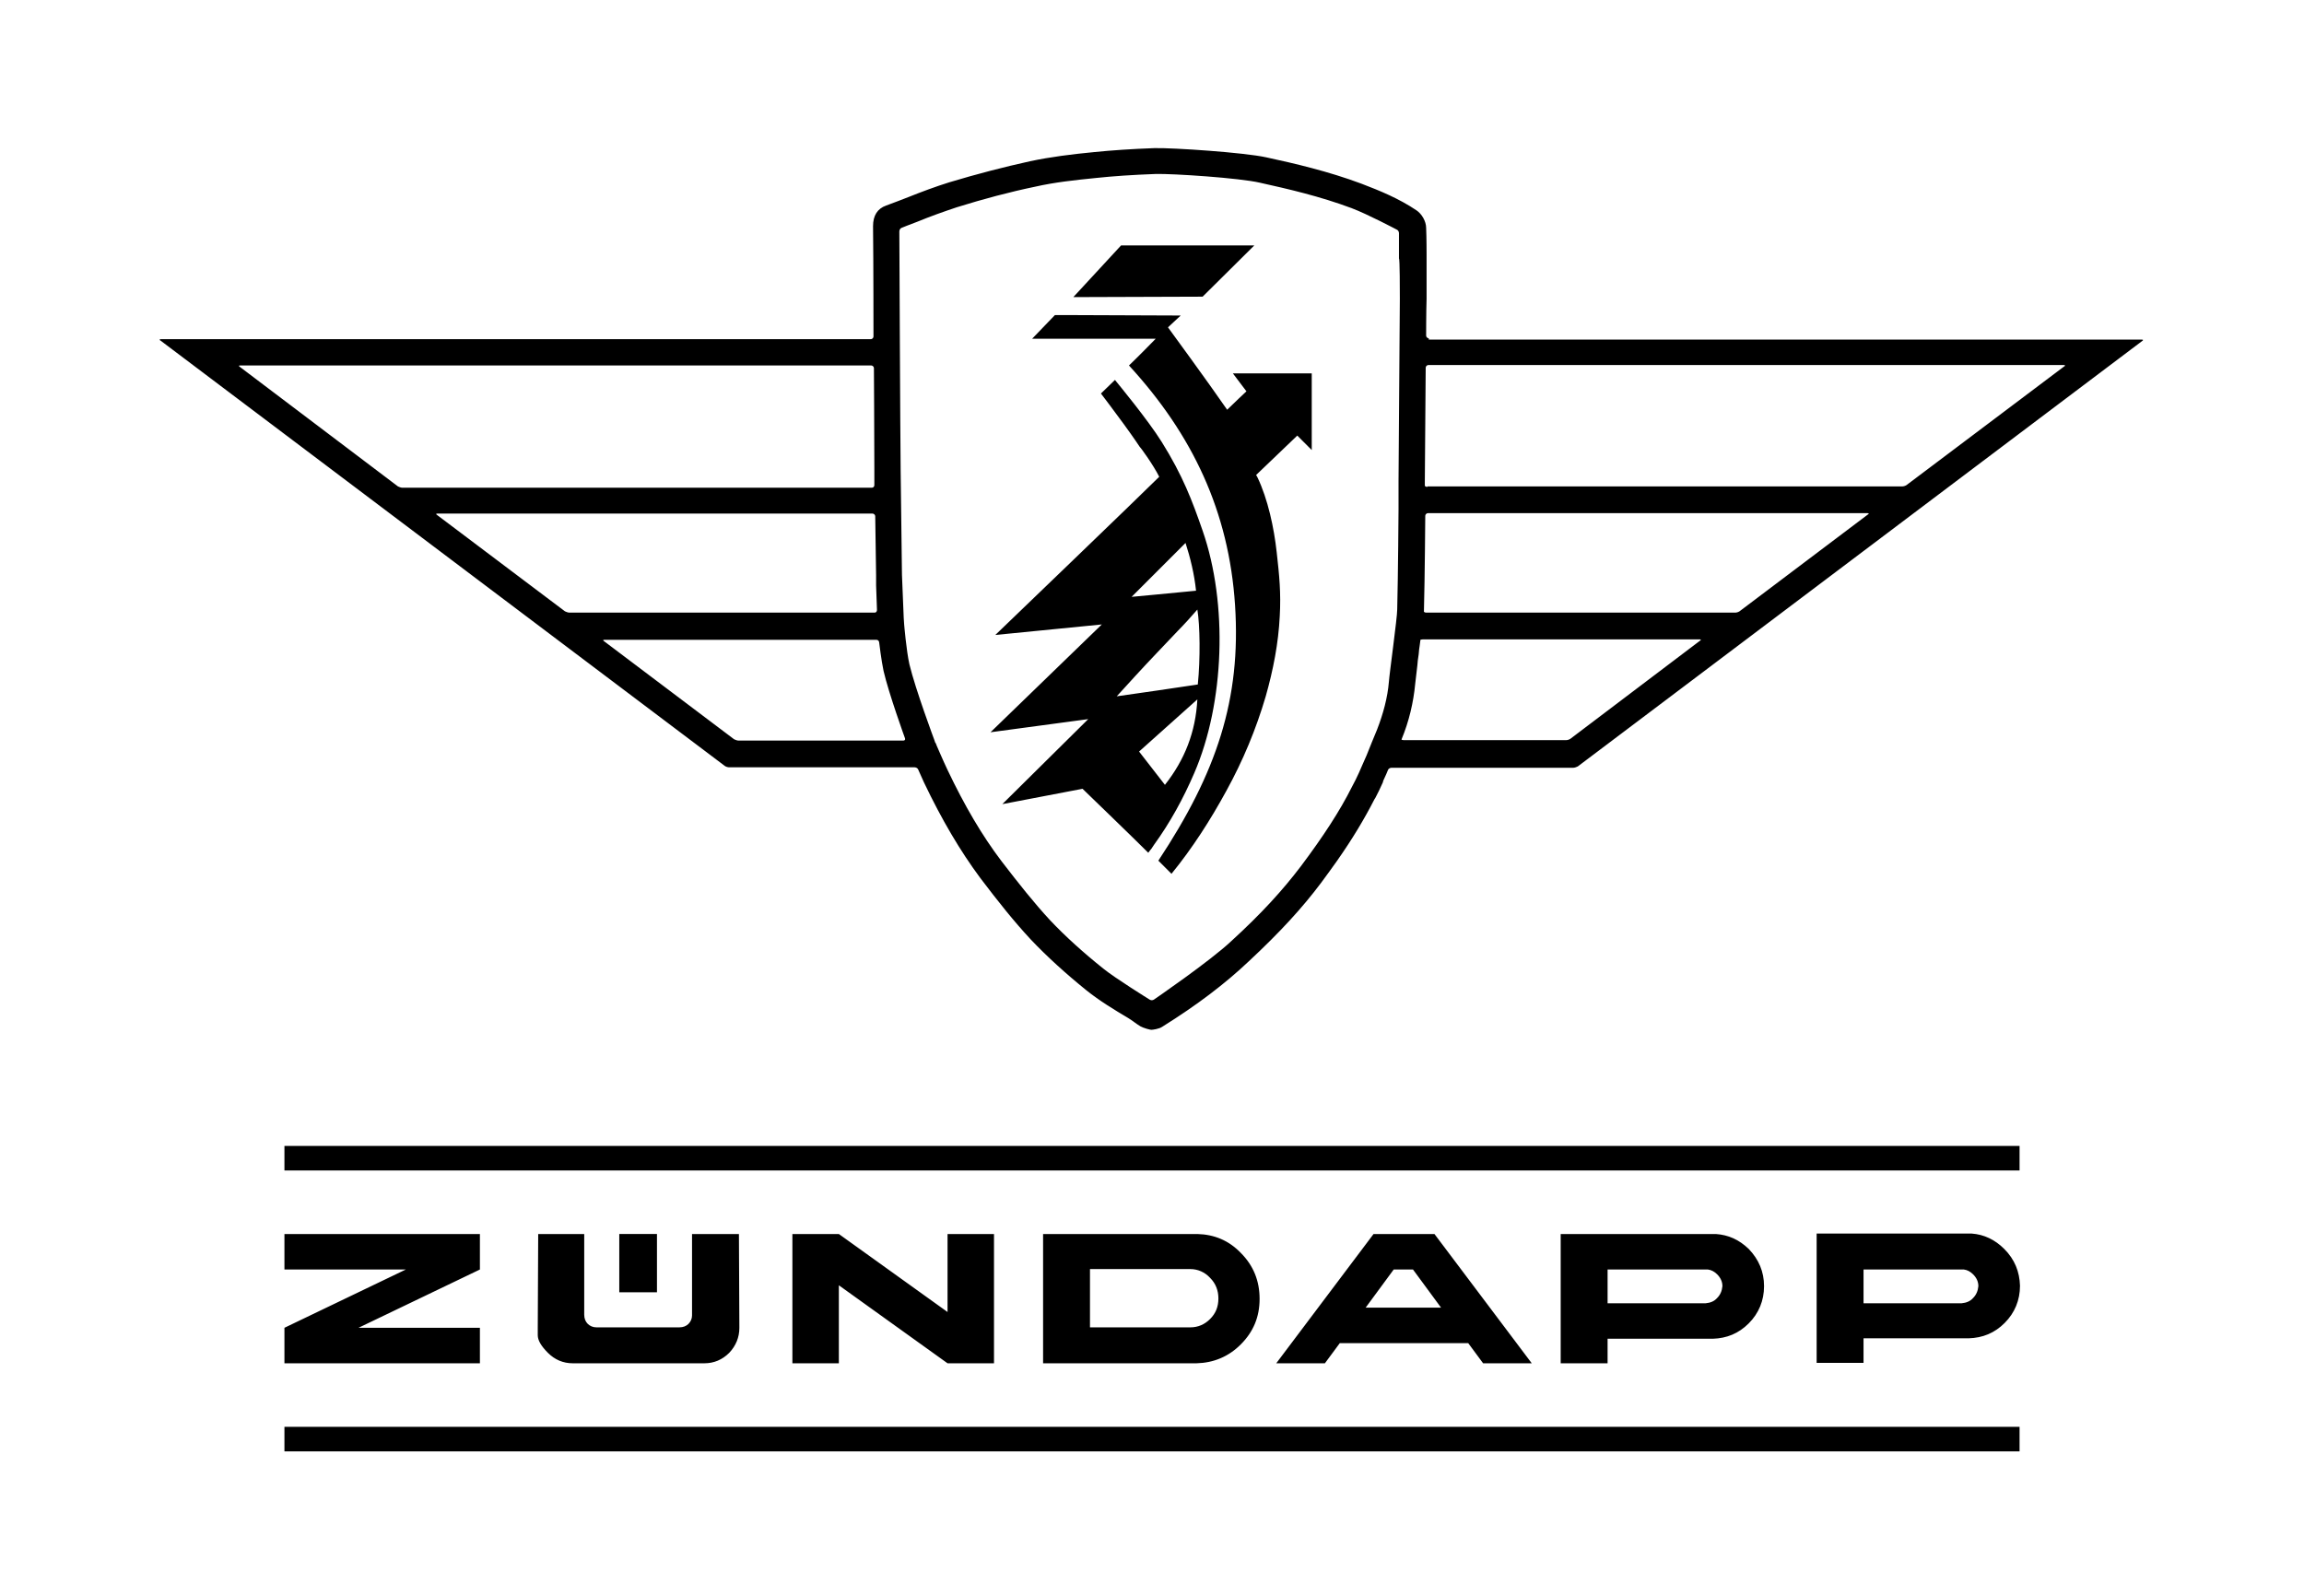 <?xml version="1.0" encoding="utf-8"?>
<!-- Generator: Adobe Illustrator 25.0.1, SVG Export Plug-In . SVG Version: 6.00 Build 0)  -->
<svg version="1.1" id="Ebene_1" xmlns="http://www.w3.org/2000/svg" xmlns:xlink="http://www.w3.org/1999/xlink" x="0px" y="0px"
	 viewBox="0 0 525.7 364.1" style="enable-background:new 0 0 525.7 364.1;" xml:space="preserve">
<style type="text/css">
	.st0{fill:#878787;}
	.st1{fill:url(#SVGID_1_);}
	.st2{fill:#FFFFFF;}
</style>
<g>
	<g>
		<g>
			<path d="M457.3,285c-2.1-2.1-4.6-3.3-7.4-3.5h-35.4v29.5h10.7v-5.6h24c3.2-0.1,5.9-1.2,8.2-3.5c2.3-2.3,3.5-5.2,3.5-8.5
				C460.8,290.2,459.7,287.4,457.3,285z M450.2,296.2c-0.7,0.8-1.6,1.1-2.6,1.2h-22.4v-7.7h21.7c0.2,0,0.4,0,0.6,0
				c0.2,0,0.4,0,0.6,0c0.8,0.1,1.5,0.5,2.1,1.1c0.8,0.8,1.2,1.7,1.2,2.7C451.3,294.6,450.9,295.5,450.2,296.2z M313.4,281.6
				l-22.2,29.5h11.1l3.4-4.6h29.3l3.4,4.6h11.1l-22.2-29.5H313.4z M311.6,298.4l6.4-8.7h4.4l6.4,8.7H311.6z M391.5,281.6h-35.4v29.5
				h10.7v-5.6h24c3.2-0.1,5.9-1.2,8.2-3.5c2.3-2.3,3.5-5.2,3.5-8.5c0-3.3-1.2-6.1-3.5-8.5C396.8,282.9,394.4,281.8,391.5,281.6z
				 M391.8,296.2c-0.7,0.8-1.6,1.1-2.6,1.2h-22.4v-7.7h21.7c0.2,0,0.4,0,0.6,0c0.2,0,0.4,0,0.6,0c0.8,0.1,1.5,0.5,2.1,1.1
				c0.8,0.8,1.2,1.7,1.2,2.7C392.9,294.6,392.5,295.5,391.8,296.2z M216.2,281.6h10.6v29.5h-10.6l-24.8-17.8v17.8h-10.6v-29.5h10.6
				l24.8,17.8V281.6z M273.2,281.6H238v29.5h35c3.9-0.1,7.3-1.5,10.1-4.3c2.9-2.9,4.3-6.3,4.3-10.4c0-4.1-1.4-7.6-4.3-10.5
				C280.4,283.1,277.1,281.7,273.2,281.6z M276.1,301c-1.2,1.2-2.7,1.9-4.5,1.9h-22.9v-13.3h22.9c1.7,0,3.3,0.7,4.5,2
				c1.3,1.3,1.9,2.9,1.9,4.7C278,298.2,277.4,299.7,276.1,301z M64.9,281.6h44.6v8.1L81.8,303h27.7v8.1H64.9V303l27.7-13.3H64.9
				V281.6z M168.6,281.6l0.1,21.4v0c0,2.2-0.8,4.1-2.3,5.7c-1.6,1.6-3.5,2.4-5.7,2.4h-30c-2.2,0-4.1-0.8-5.7-2.4
				c-1.6-1.6-2.3-2.9-2.3-4V303l0.1-21.4h10.5V300c0,0.9,0.3,1.6,0.8,2.1c0.5,0.5,1.2,0.8,2,0.8h0.2H155c0.9,0,1.6-0.3,2.1-0.8
				c0.5-0.5,0.8-1.2,0.8-1.9v-18.6H168.6z M149.9,294.9h-8.6v-13.3h8.6V294.9z"/>
		</g>
		<g>
			<rect x="64.9" y="261.5" width="395.9" height="5.6"/>
			<rect x="64.9" y="325.6" width="395.9" height="5.6"/>
		</g>
	</g>
	<path d="M326,77.2c-0.3,0-0.6-0.3-0.6-0.6c0,0,0-5.4,0.1-8.4c0-1.7,0-4.5,0-4.5c0-0.3,0-0.8,0-1.1l0-1.4c0-0.3,0-0.8,0-1.1l0-1.1
		c0-0.3,0-0.8,0-1.1c0,0,0-3.8-0.1-5.9c0-1.5-1-3.2-2.2-4c-4-2.7-8.4-4.5-12.6-6.1c-7.5-2.8-15.2-4.6-21.7-6
		c-5-1.1-21.2-2.2-25.5-2.1c-5.4,0.2-9.7,0.5-13.7,0.9c-5.2,0.5-10,1.1-14.7,2.1c-5.9,1.3-12.1,2.9-18.4,4.8c-3.2,1-6.4,2.2-9.4,3.4
		c-1.6,0.6-3.3,1.3-5,1.9c-2,0.7-3,2.3-3,4.7c0.1,8.6,0.1,25.2,0.1,25.2c0,0.3-0.3,0.6-0.6,0.6H36.7c-0.3,0-0.4,0.2-0.1,0.3
		l128.8,97.1c0.3,0.2,0.7,0.3,1,0.3h42.3c0.3,0,0.7,0.2,0.8,0.5c0,0,0.8,1.8,1.3,2.9c4.1,8.6,8.3,15.7,12.9,21.9
		c4.1,5.4,7.6,9.8,11.5,14c3.7,3.9,8,7.8,12.7,11.6c3,2.4,6.3,4.4,9.5,6.3c1,0.6,1.8,1.3,2.8,1.9c0.7,0.4,2.2,0.8,2.5,0.8
		c0.3,0,1.8-0.2,2.5-0.7c8-5,14.3-9.8,19.7-14.9c7.2-6.7,12.3-12.3,16.5-17.9c1.3-1.8,2.6-3.5,3.7-5.1c3.5-5,6.2-9.5,8.5-14
		c0.1-0.1,0.1-0.2,0.2-0.3c0.6-1.1,1.1-2.2,1.6-3.3c0.1-0.2,0.2-0.4,0.2-0.6c0.5-1,1.1-2.5,1.1-2.5c0.1-0.3,0.5-0.5,0.8-0.5h41.5
		c0.3,0,0.8-0.2,1-0.3l128.8-97.1c0.3-0.2,0.2-0.3-0.1-0.3H326z M54.7,83.7c-0.3-0.2-0.2-0.3,0.1-0.3h144c0.3,0,0.6,0.3,0.6,0.6
		c0,0,0.1,15.5,0.1,23.5c0,1.2,0,3.2,0,3.2c0,0.3-0.2,0.6-0.6,0.6H91.8c-0.3,0-0.8-0.2-1-0.3L54.7,83.7z M99.7,117.5
		c-0.3-0.2-0.2-0.3,0.1-0.3h99.3c0.3,0,0.6,0.3,0.6,0.6l0.2,13.5c0,0.3,0,0.8,0,1.1l0,0.1c0,0.3,0,0.8,0,1.1l0.2,5.6
		c0,0.3-0.2,0.6-0.5,0.6h-69.7c-0.3,0-0.8-0.2-1-0.3L99.7,117.5z M168.5,169c-0.3,0-0.8-0.2-1-0.3l-29.7-22.4
		c-0.3-0.2-0.2-0.3,0.1-0.3h62.1c0.3,0,0.6,0.3,0.6,0.6c0,0,0.5,4.2,1,6.5c1.2,5.2,4.9,15.4,4.9,15.4c0.1,0.3-0.1,0.5-0.4,0.5H168.5
		z M319.4,68.2c-0.1,14.1-0.3,41.6-0.3,41.6c0,0.3,0,0.8,0,1.1l0,4.2c0,0.3,0,0.8,0,1.1c0,0-0.1,15.1-0.3,22.9
		c0,1.9-1.8,14.8-1.9,16.5c-0.3,3.6-1.3,7.3-2.7,10.9c-0.8,1.9-1.6,3.9-2.4,5.9c-0.1,0.3-0.3,0.6-0.4,0.9c-0.9,2.1-1.8,4.2-2.9,6.2
		c-2.8,5.6-6.6,11.4-11.7,18.2c-4.1,5.4-8.9,10.7-15.9,17.1c-4.9,4.6-17.6,13.3-17.6,13.3c-0.3,0.2-0.7,0.2-1,0
		c0,0-7.9-4.9-10.6-7.1c-4.5-3.6-8.6-7.3-12.1-11c-3.7-4-7.1-8.3-11.1-13.5c-4.4-5.8-8.4-12.6-12.3-20.8c-1-2.1-2.5-5.6-2.5-5.6
		c-0.1-0.3-0.2-0.6-0.3-0.6c0,0-0.1-0.3-0.2-0.6c0,0-4.3-11.5-5.7-17.3c-0.7-3.1-1.2-9.1-1.2-9.1c0-0.3-0.1-1.5-0.1-1.5
		c0-0.3-0.4-9.5-0.4-9.8c0,0-0.2-15.7-0.3-23.8c-0.1-8.5-0.3-54.6-0.3-54.6c0-0.3,0.2-0.7,0.5-0.8c0,0,2.2-0.9,3.6-1.4
		c2.9-1.2,6-2.3,9-3.3c6.1-1.9,12.1-3.5,17.9-4.7c4.4-1,9-1.5,14-2c3.8-0.4,8.1-0.7,13.5-0.9c3.9-0.1,19.1,0.9,23.8,2
		c6.3,1.4,13.7,3.1,20.9,5.8c3.7,1.4,10.3,4.9,10.3,4.9c0.3,0.1,0.5,0.5,0.5,0.8c0,0,0,5.5,0,5.8C319.4,59,319.4,66.5,319.4,68.2z
		 M358.3,168.6c-0.3,0.2-0.7,0.3-1,0.3h-37c-0.3,0-0.5-0.1-0.5-0.1c0,0,0,0,0-0.1c1.7-4.1,2.7-8.4,3.1-12.6c0.2-1.6,0.5-4.3,0.5-4.3
		c0-0.3,0.1-0.8,0.1-1.1l0.2-1.4c0-0.3,0.1-0.8,0.1-1.1c0,0,0.2-1.3,0.3-2.2c0,0,0,0,0,0c0,0,0.3-0.1,0.6-0.1h63.1
		c0.3,0,0.4,0.2,0.1,0.3L358.3,168.6z M396.9,139.5c-0.3,0.2-0.7,0.3-1,0.3h-70.5c-0.3,0-0.6-0.2-0.5-0.3c0,0,0,0,0-0.2
		c0.2-7.4,0.3-21.6,0.3-21.6c0-0.3,0.3-0.6,0.6-0.6h100.3c0.3,0,0.4,0.2,0.1,0.3L396.9,139.5z M325.7,111.1c-0.3,0-0.6-0.1-0.6-0.3
		c0-0.2,0-0.6,0-0.9l0.2-26c0-0.3,0.3-0.6,0.6-0.6h145c0.3,0,0.4,0.2,0.1,0.3l-36,27.1c-0.3,0.2-0.7,0.3-1,0.3H325.7z M244.9,67.8
		l10.9-11.8h1.1l29.3,0l-11.8,11.7L244.9,67.8z M281.3,85.2h18v17.5l-3.3-3.3l-9.4,9c0,0,0.1,0.1,0.3,0.5c2.4,5,3.8,11.6,4.4,17.1
		c0.6,5.3,1,9.3,0.7,14.6c-0.3,6.2-1.5,12.3-3.2,18.3c-2.2,7.5-5.2,14.7-9,21.6c-3.6,6.6-7.7,13-12.5,18.9c-1-1-2-2-3-3
		c13.3-20.1,18.9-36.8,17.5-58.3c-1.4-21.4-9.7-38.9-24.2-54.7c1.8-1.7,6.1-6.1,6.1-6.1l-28.2,0l5.2-5.4l3,0l25.7,0.1l-2.9,2.7
		c0,0,9.3,12.7,13.5,18.8c1.3-1.3,4.4-4.2,4.4-4.2L281.3,85.2z M274.4,121.1c-2.4-6.9-4.5-12.5-9.3-20.2c-3.1-5-10.3-13.7-10.3-13.7
		l-0.4-0.5l-3.2,3.1c0,0,3.5,4.6,5.3,7.1c2.4,3.3,3.5,5,3.5,5c0.1,0,3.1,4.1,4.5,6.9c-3.9,3.9-37.4,36.1-37.4,36.1l24.3-2.4
		L226,167.1l22.3-3l-19.6,19.4L247,180c0,0,11.6,11.2,15,14.6c0.3-0.4,0.5-0.7,0.7-0.9c0.2-0.3,0.4-0.6,0.6-0.9
		c3.7-5.1,6.7-10.6,9.2-16.4C279.4,160.4,280.2,137.8,274.4,121.1z M270.5,123.9c1.1,3.4,2,7.1,2.4,10.9c-5,0.5-14.7,1.4-14.7,1.4
		S266.5,127.9,270.5,123.9z M259,154.3c3.2-3.5,6.5-6.9,9.8-10.4c1.2-1.2,3.3-3.5,4.4-4.8c0.6,3.6,0.7,11.2,0.1,17.1
		c-6,0.9-12.1,1.8-18.5,2.7C256.3,157.3,257.6,155.8,259,154.3z M259.9,171.5c0,0,8.7-7.8,13.3-11.9c-0.4,7.5-2.9,13.8-7.4,19.5
		C263.8,176.5,259.9,171.5,259.9,171.5z"/>
</g>
</svg>
